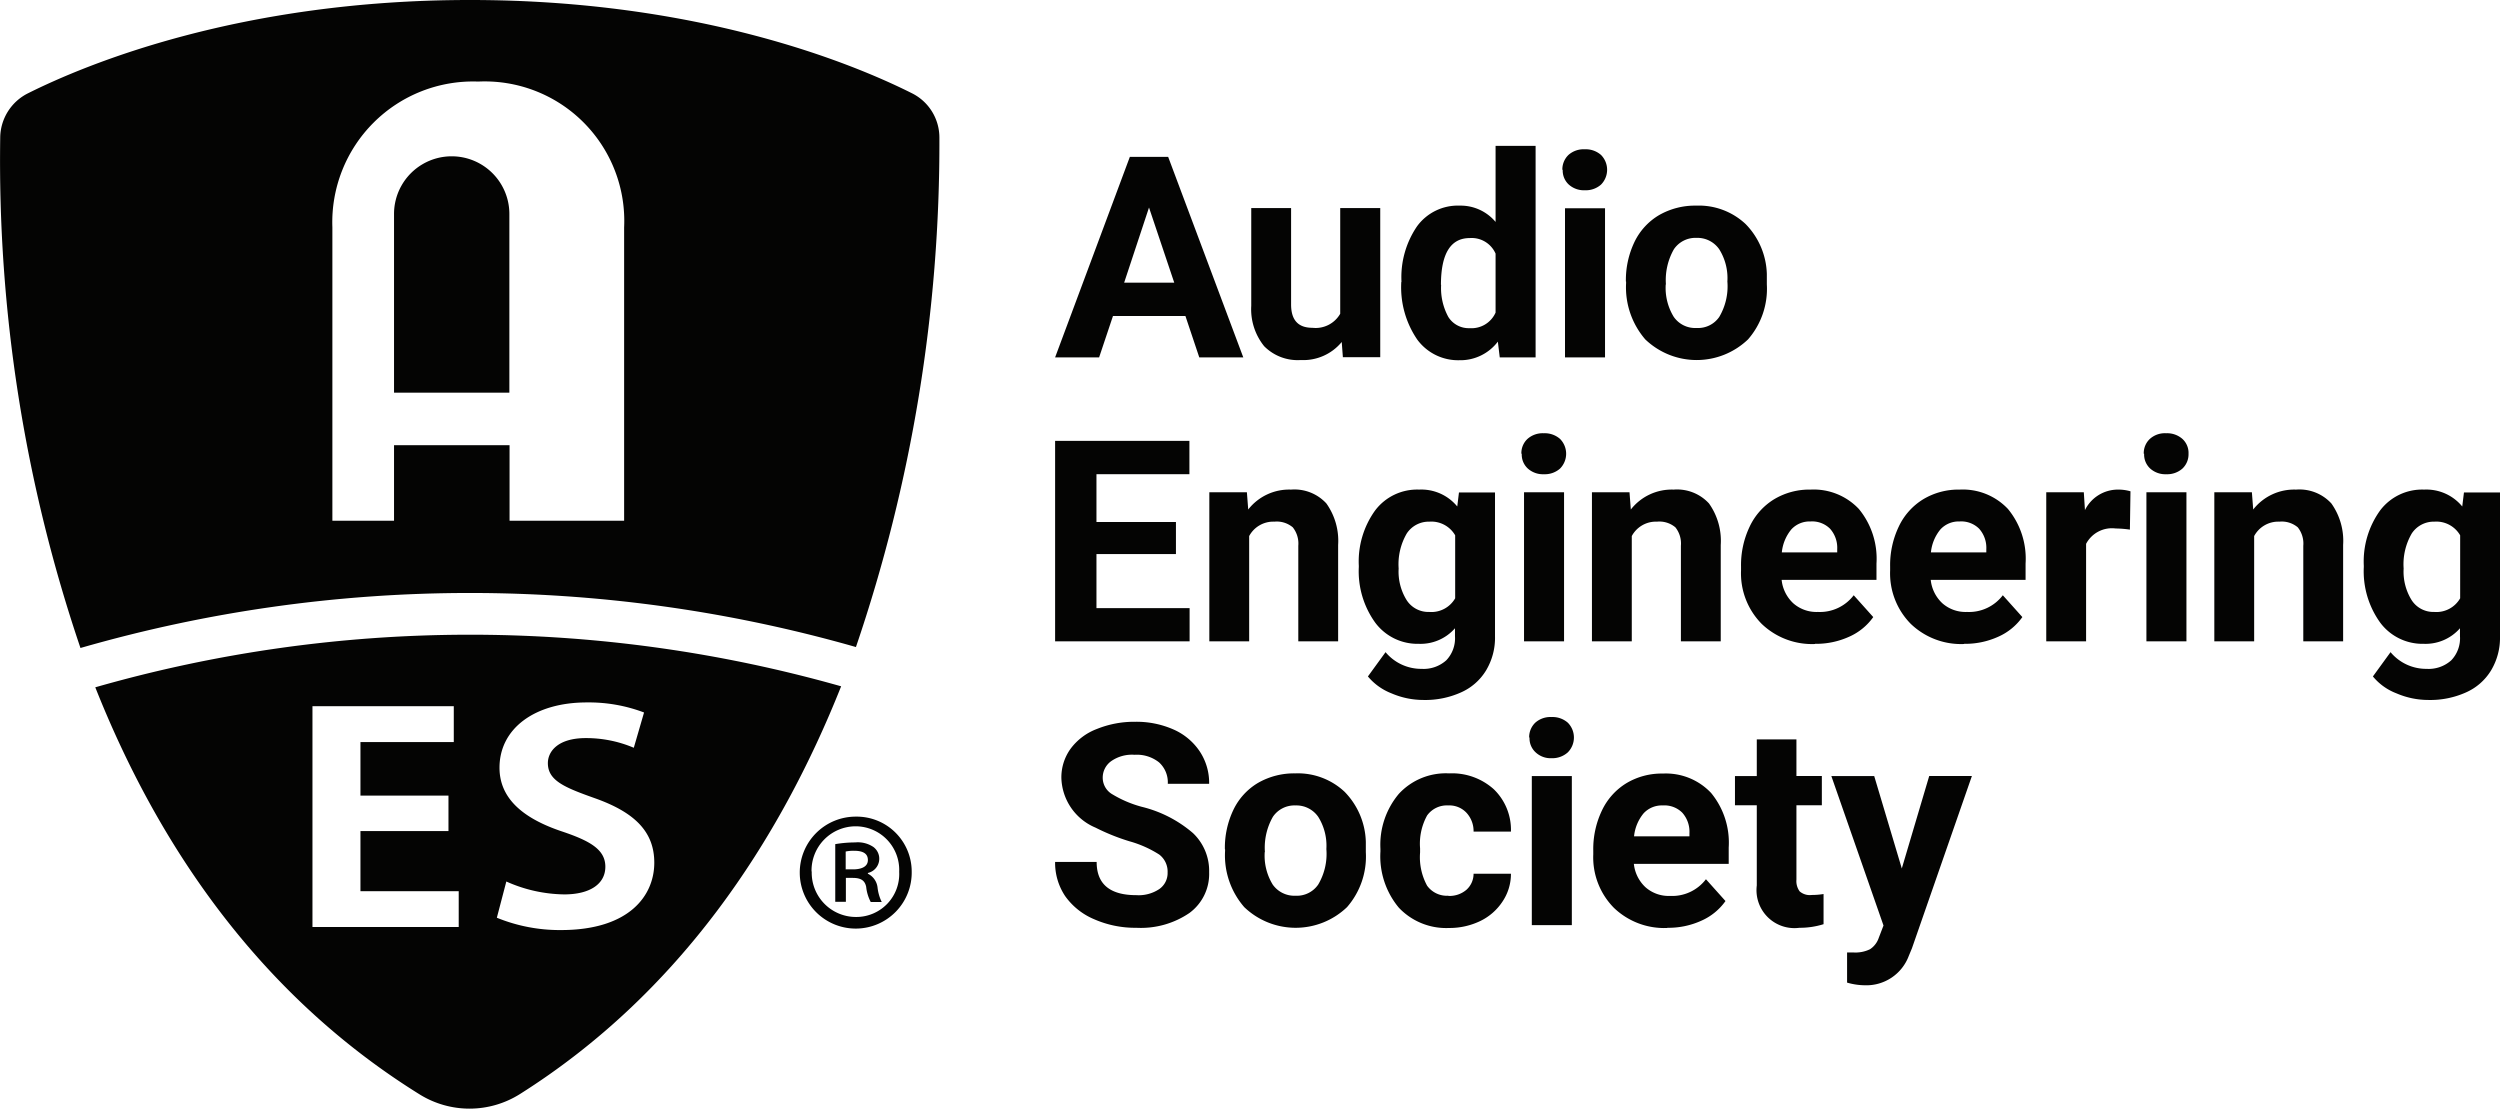 <svg id="logo_AES" xmlns="http://www.w3.org/2000/svg" width="131.792" height="58.444" viewBox="0 0 131.792 58.444">
  <g id="Group_2275" data-name="Group 2275" transform="translate(0.002)">
    <path id="Path_157" data-name="Path 157" d="M5.02,36.23c3.23,8.14,8.51,16.13,17.11,21.47a4.983,4.983,0,0,0,5.27-.02c8.46-5.34,13.7-13.36,16.94-21.5a71.742,71.742,0,0,0-39.31.05ZM24.18,48.87H16.47V37.23h7.45v1.89H19v2.82h4.64v1.87H19v3.17h5.18v1.89Zm5.5-5.02c-2.25-.74-3.35-1.85-3.35-3.38,0-2.06,1.85-3.44,4.6-3.44a8.209,8.209,0,0,1,3.02.53l-.54,1.86a6.425,6.425,0,0,0-2.53-.51c-1.48,0-2,.71-2,1.32,0,.92.88,1.28,2.45,1.84,2.19.77,3.16,1.82,3.16,3.41,0,1.71-1.29,3.55-4.92,3.55a8.767,8.767,0,0,1-3.38-.65l.5-1.91a7.677,7.677,0,0,0,3.05.68c1.36,0,2.17-.55,2.17-1.46s-.82-1.36-2.23-1.84ZM49.52,7.25a2.609,2.609,0,0,0-1.46-2.34C44.95,3.35,36.84,0,24.78,0h-.01C12.69,0,4.57,3.37,1.47,4.92A2.642,2.642,0,0,0,.01,7.23,79.972,79.972,0,0,0,4.24,34.16a74.1,74.1,0,0,1,40.88-.05,82.36,82.36,0,0,0,4.4-26.86ZM32.9,27.45H26.86V23.47H20.77v3.98H17.52V11.99A7.422,7.422,0,0,1,25.21,4.3a7.355,7.355,0,0,1,7.69,7.69ZM26.85,11.28V20.7H20.77V11.28a3.04,3.04,0,1,1,6.08,0ZM48.06,45.94a2.951,2.951,0,1,1-2.94-2.89A2.9,2.9,0,0,1,48.06,45.94Zm-5.27,0a2.332,2.332,0,0,0,2.34,2.4,2.264,2.264,0,0,0,2.27-2.38,2.3,2.3,0,0,0-2.29-2.4,2.331,2.331,0,0,0-2.33,2.38Zm1.8,1.6h-.56V44.5a6.326,6.326,0,0,1,1.05-.09,1.464,1.464,0,0,1,.96.24.771.771,0,0,1-.29,1.37v.04a.924.924,0,0,1,.51.73,2.312,2.312,0,0,0,.22.76H45.9a2.214,2.214,0,0,1-.24-.8c-.07-.33-.27-.47-.71-.47h-.36v1.27Zm0-1.71h.38c.42,0,.78-.13.78-.49,0-.29-.18-.49-.73-.49a1.963,1.963,0,0,0-.44.04v.95Z" fill="#040403"/>
    <path id="Path_158" data-name="Path 158" d="M62.49,16.66H58.67l-.73,2.18H55.62L59.56,8.27h2.02l3.96,10.57H63.22ZM59.26,14.9H61.9l-1.33-3.96L59.26,14.9Z" fill="#040403"/>
    <path id="Path_159" data-name="Path 159" d="M70.72,18.04a2.624,2.624,0,0,1-2.15.94,2.482,2.482,0,0,1-1.93-.73,3.105,3.105,0,0,1-.68-2.13V10.97h2.1v5.08c0,.82.37,1.23,1.12,1.23a1.494,1.494,0,0,0,1.47-.74V10.97h2.11v7.86H70.79l-.06-.8Z" fill="#040403"/>
    <path id="Path_160" data-name="Path 160" d="M73.88,14.86a4.759,4.759,0,0,1,.82-2.93,2.662,2.662,0,0,1,2.25-1.09,2.4,2.4,0,0,1,1.89.86V7.69h2.11V18.84H79.06l-.1-.83a2.482,2.482,0,0,1-2.02.98,2.676,2.676,0,0,1-2.23-1.09,4.883,4.883,0,0,1-.84-3.04m2.1.15a3.171,3.171,0,0,0,.38,1.7,1.266,1.266,0,0,0,1.12.59,1.39,1.39,0,0,0,1.37-.82V13.37a1.376,1.376,0,0,0-1.36-.82c-1.01,0-1.52.82-1.52,2.47" fill="#040403"/>
    <path id="Path_161" data-name="Path 161" d="M82.36,8.95a1.064,1.064,0,0,1,.32-.78,1.2,1.2,0,0,1,.86-.3,1.218,1.218,0,0,1,.86.3,1.111,1.111,0,0,1,0,1.56,1.209,1.209,0,0,1-.85.3,1.192,1.192,0,0,1-.85-.3,1,1,0,0,1-.32-.78m2.23,9.89H82.5V10.98h2.11Z" fill="#040403"/>
    <path id="Path_162" data-name="Path 162" d="M85.71,14.84a4.642,4.642,0,0,1,.45-2.08,3.31,3.31,0,0,1,1.3-1.42,3.808,3.808,0,0,1,1.96-.5,3.6,3.6,0,0,1,2.6.97,3.919,3.919,0,0,1,1.12,2.64v.54a4.057,4.057,0,0,1-.99,2.9,3.914,3.914,0,0,1-5.42,0,4.2,4.2,0,0,1-1.01-2.96v-.09Zm2.1.15a2.916,2.916,0,0,0,.42,1.71,1.375,1.375,0,0,0,1.21.59,1.355,1.355,0,0,0,1.19-.58,3.165,3.165,0,0,0,.43-1.87,2.868,2.868,0,0,0-.43-1.7,1.4,1.4,0,0,0-1.2-.6,1.371,1.371,0,0,0-1.19.6A3.279,3.279,0,0,0,87.82,15" fill="#040403"/>
    <path id="Path_163" data-name="Path 163" d="M61.99,29.21H57.8v2.85h4.91v1.75H55.62V23.24H62.7V25H57.8v2.52h4.19Z" fill="#040403"/>
    <path id="Path_164" data-name="Path 164" d="M65.73,25.95l.07.91a2.739,2.739,0,0,1,2.26-1.05,2.285,2.285,0,0,1,1.86.73,3.4,3.4,0,0,1,.62,2.19v5.08h-2.1V28.77a1.371,1.371,0,0,0-.29-.97,1.31,1.31,0,0,0-.97-.3,1.443,1.443,0,0,0-1.33.76v5.55h-2.1V25.95h1.97Z" fill="#040403"/>
    <path id="Path_165" data-name="Path 165" d="M71.63,29.82a4.6,4.6,0,0,1,.86-2.91,2.773,2.773,0,0,1,2.32-1.1,2.45,2.45,0,0,1,2.01.89l.09-.74h1.9v7.59a3.339,3.339,0,0,1-.47,1.79,2.931,2.931,0,0,1-1.32,1.16,4.591,4.591,0,0,1-1.99.4,4.251,4.251,0,0,1-1.68-.35,3.054,3.054,0,0,1-1.24-.89l.93-1.28a2.445,2.445,0,0,0,1.9.88,1.786,1.786,0,0,0,1.3-.45,1.678,1.678,0,0,0,.46-1.27v-.42a2.411,2.411,0,0,1-1.91.82,2.778,2.778,0,0,1-2.29-1.11,4.633,4.633,0,0,1-.87-2.94V29.8Zm2.1.15a2.843,2.843,0,0,0,.43,1.68,1.363,1.363,0,0,0,1.18.61,1.446,1.446,0,0,0,1.37-.72V28.22a1.451,1.451,0,0,0-1.36-.72,1.389,1.389,0,0,0-1.19.62,3.221,3.221,0,0,0-.43,1.85" fill="#040403"/>
    <path id="Path_166" data-name="Path 166" d="M80.2,23.92a1.026,1.026,0,0,1,.32-.78,1.2,1.2,0,0,1,.86-.3,1.218,1.218,0,0,1,.86.3,1.111,1.111,0,0,1,0,1.56,1.209,1.209,0,0,1-.85.3,1.192,1.192,0,0,1-.85-.3,1,1,0,0,1-.32-.78m2.23,9.89H80.34V25.95h2.11Z" fill="#040403"/>
    <path id="Path_167" data-name="Path 167" d="M85.9,25.95l.07.91a2.739,2.739,0,0,1,2.26-1.05,2.285,2.285,0,0,1,1.86.73,3.4,3.4,0,0,1,.62,2.19v5.08h-2.1V28.77a1.371,1.371,0,0,0-.29-.97,1.31,1.31,0,0,0-.97-.3,1.443,1.443,0,0,0-1.33.76v5.55h-2.1V25.95h1.97Z" fill="#040403"/>
    <path id="Path_168" data-name="Path 168" d="M95.68,33.95a3.832,3.832,0,0,1-2.81-1.06,3.789,3.789,0,0,1-1.09-2.82v-.2a4.715,4.715,0,0,1,.46-2.12,3.367,3.367,0,0,1,1.3-1.44,3.609,3.609,0,0,1,1.91-.5,3.271,3.271,0,0,1,2.54,1.02,4.122,4.122,0,0,1,.93,2.88v.86h-5a1.96,1.96,0,0,0,.61,1.23,1.846,1.846,0,0,0,1.3.46,2.237,2.237,0,0,0,1.89-.88l1.03,1.15a3.074,3.074,0,0,1-1.28,1.04,4.186,4.186,0,0,1-1.79.37m-.24-6.45a1.306,1.306,0,0,0-1.01.42,2.247,2.247,0,0,0-.5,1.21h2.92v-.17a1.506,1.506,0,0,0-.38-1.08,1.336,1.336,0,0,0-1.03-.38" fill="#040403"/>
    <path id="Path_169" data-name="Path 169" d="M103.54,33.95a3.832,3.832,0,0,1-2.81-1.06,3.789,3.789,0,0,1-1.09-2.82v-.2a4.715,4.715,0,0,1,.46-2.12,3.367,3.367,0,0,1,1.3-1.44,3.609,3.609,0,0,1,1.91-.5,3.271,3.271,0,0,1,2.54,1.02,4.122,4.122,0,0,1,.93,2.88v.86h-5a1.96,1.96,0,0,0,.61,1.23,1.846,1.846,0,0,0,1.3.46,2.237,2.237,0,0,0,1.89-.88l1.03,1.15a3.074,3.074,0,0,1-1.28,1.04,4.186,4.186,0,0,1-1.79.37m-.24-6.45a1.306,1.306,0,0,0-1.01.42,2.247,2.247,0,0,0-.5,1.21h2.92v-.17a1.506,1.506,0,0,0-.38-1.08,1.336,1.336,0,0,0-1.03-.38" fill="#040403"/>
    <path id="Path_170" data-name="Path 170" d="M112.28,27.92a5.6,5.6,0,0,0-.75-.06,1.54,1.54,0,0,0-1.56.81v5.14h-2.1V25.95h1.98l.06.94a1.939,1.939,0,0,1,1.75-1.08,2.269,2.269,0,0,1,.65.09l-.03,2.02Z" fill="#040403"/>
    <path id="Path_171" data-name="Path 171" d="M113.01,23.92a1.026,1.026,0,0,1,.32-.78,1.175,1.175,0,0,1,.86-.3,1.218,1.218,0,0,1,.86.3,1,1,0,0,1,.32.78,1.032,1.032,0,0,1-.32.78,1.209,1.209,0,0,1-.85.3,1.192,1.192,0,0,1-.85-.3,1,1,0,0,1-.32-.78m2.23,9.89h-2.11V25.95h2.11Z" fill="#040403"/>
    <path id="Path_172" data-name="Path 172" d="M118.71,25.95l.07.91a2.739,2.739,0,0,1,2.26-1.05,2.285,2.285,0,0,1,1.86.73,3.4,3.4,0,0,1,.62,2.19v5.08h-2.1V28.77a1.371,1.371,0,0,0-.29-.97,1.31,1.31,0,0,0-.97-.3,1.443,1.443,0,0,0-1.33.76v5.55h-2.1V25.95h1.97Z" fill="#040403"/>
    <path id="Path_173" data-name="Path 173" d="M124.61,29.82a4.6,4.6,0,0,1,.86-2.91,2.773,2.773,0,0,1,2.32-1.1,2.45,2.45,0,0,1,2.01.89l.09-.74h1.9v7.59a3.339,3.339,0,0,1-.47,1.79A2.931,2.931,0,0,1,130,36.5a4.591,4.591,0,0,1-1.99.4,4.251,4.251,0,0,1-1.68-.35,2.987,2.987,0,0,1-1.24-.89l.93-1.28a2.445,2.445,0,0,0,1.9.88,1.786,1.786,0,0,0,1.3-.45,1.678,1.678,0,0,0,.46-1.27v-.42a2.411,2.411,0,0,1-1.91.82,2.778,2.778,0,0,1-2.29-1.11,4.633,4.633,0,0,1-.87-2.94V29.8Zm2.1.15a2.843,2.843,0,0,0,.43,1.68,1.363,1.363,0,0,0,1.18.61,1.446,1.446,0,0,0,1.37-.72V28.22a1.451,1.451,0,0,0-1.36-.72,1.389,1.389,0,0,0-1.19.62,3.221,3.221,0,0,0-.43,1.85" fill="#040403"/>
    <path id="Path_174" data-name="Path 174" d="M61.55,46a1.128,1.128,0,0,0-.44-.95,5.816,5.816,0,0,0-1.57-.7,11.134,11.134,0,0,1-1.79-.72,2.929,2.929,0,0,1-1.8-2.62,2.575,2.575,0,0,1,.48-1.53,3.081,3.081,0,0,1,1.39-1.05,5.246,5.246,0,0,1,2.03-.38,4.826,4.826,0,0,1,2.02.41,3.218,3.218,0,0,1,1.38,1.16,3,3,0,0,1,.49,1.7H61.56a1.42,1.42,0,0,0-.46-1.13,1.881,1.881,0,0,0-1.29-.4,1.91,1.91,0,0,0-1.24.34,1.068,1.068,0,0,0-.44.89,1.008,1.008,0,0,0,.52.86,5.962,5.962,0,0,0,1.53.65,6.5,6.5,0,0,1,2.71,1.39,2.746,2.746,0,0,1,.85,2.06,2.552,2.552,0,0,1-1.04,2.15,4.54,4.54,0,0,1-2.8.78,5.371,5.371,0,0,1-2.22-.45,3.571,3.571,0,0,1-1.53-1.22,3.151,3.151,0,0,1-.53-1.8h2.19c0,1.17.7,1.75,2.09,1.75a1.956,1.956,0,0,0,1.21-.32,1.025,1.025,0,0,0,.44-.88" fill="#040403"/>
    <path id="Path_175" data-name="Path 175" d="M64.57,44.77a4.642,4.642,0,0,1,.45-2.08,3.31,3.31,0,0,1,1.3-1.42,3.808,3.808,0,0,1,1.96-.5,3.6,3.6,0,0,1,2.6.97A3.919,3.919,0,0,1,72,44.38v.54a4.057,4.057,0,0,1-.99,2.9,3.914,3.914,0,0,1-5.42,0,4.154,4.154,0,0,1-1.01-2.96v-.09Zm2.1.15a2.916,2.916,0,0,0,.42,1.71,1.4,1.4,0,0,0,1.21.59,1.363,1.363,0,0,0,1.19-.59,3.165,3.165,0,0,0,.43-1.87,2.868,2.868,0,0,0-.43-1.7,1.4,1.4,0,0,0-1.2-.6,1.371,1.371,0,0,0-1.19.6,3.279,3.279,0,0,0-.42,1.86" fill="#040403"/>
    <path id="Path_176" data-name="Path 176" d="M76.36,47.23a1.372,1.372,0,0,0,.94-.32,1.131,1.131,0,0,0,.38-.85h1.97a2.61,2.61,0,0,1-.44,1.46,2.922,2.922,0,0,1-1.17,1.03,3.725,3.725,0,0,1-1.64.37,3.436,3.436,0,0,1-2.66-1.07,4.225,4.225,0,0,1-.97-2.96v-.14a4.168,4.168,0,0,1,.97-2.9,3.372,3.372,0,0,1,2.65-1.08,3.292,3.292,0,0,1,2.36.84,2.973,2.973,0,0,1,.9,2.23H77.68a1.424,1.424,0,0,0-.38-1,1.237,1.237,0,0,0-.96-.38,1.28,1.28,0,0,0-1.11.53,3.087,3.087,0,0,0-.37,1.73v.22a3.141,3.141,0,0,0,.37,1.75,1.286,1.286,0,0,0,1.12.53" fill="#040403"/>
    <path id="Path_177" data-name="Path 177" d="M80.61,38.88a1.064,1.064,0,0,1,.32-.78,1.2,1.2,0,0,1,.86-.3,1.218,1.218,0,0,1,.86.3,1.111,1.111,0,0,1,0,1.56,1.215,1.215,0,0,1-.85.31,1.156,1.156,0,0,1-.85-.31,1,1,0,0,1-.32-.78m2.23,9.89H80.75V40.91h2.11Z" fill="#040403"/>
    <path id="Path_178" data-name="Path 178" d="M87.89,48.92a3.832,3.832,0,0,1-2.81-1.06,3.789,3.789,0,0,1-1.09-2.82v-.2a4.715,4.715,0,0,1,.46-2.12,3.367,3.367,0,0,1,1.3-1.44,3.609,3.609,0,0,1,1.91-.5A3.271,3.271,0,0,1,90.2,41.8a4.122,4.122,0,0,1,.93,2.88v.86h-5a1.96,1.96,0,0,0,.61,1.23,1.846,1.846,0,0,0,1.3.46,2.237,2.237,0,0,0,1.89-.88l1.03,1.15a3.074,3.074,0,0,1-1.28,1.04,4.186,4.186,0,0,1-1.79.37m-.24-6.45a1.306,1.306,0,0,0-1.01.42,2.247,2.247,0,0,0-.5,1.21h2.92v-.17a1.506,1.506,0,0,0-.38-1.08,1.336,1.336,0,0,0-1.03-.38" fill="#040403"/>
    <path id="Path_179" data-name="Path 179" d="M94.7,38.98v1.93h1.34v1.54H94.7v3.92a.919.919,0,0,0,.17.62.815.815,0,0,0,.64.19,3.8,3.8,0,0,0,.62-.05v1.59a4.157,4.157,0,0,1-1.27.19,2,2,0,0,1-2.25-2.23V42.45H91.46V40.91h1.15V38.98h2.1Z" fill="#040403"/>
    <path id="Path_180" data-name="Path 180" d="M100.25,45.8l1.45-4.89h2.25l-3.16,9.08-.17.41a2.386,2.386,0,0,1-2.32,1.54,3.441,3.441,0,0,1-.93-.14V50.21h.32a1.755,1.755,0,0,0,.89-.17,1.155,1.155,0,0,0,.46-.6l.25-.65-2.75-7.88H98.8l1.46,4.89Z" fill="#040403"/>
  </g>
</svg>
